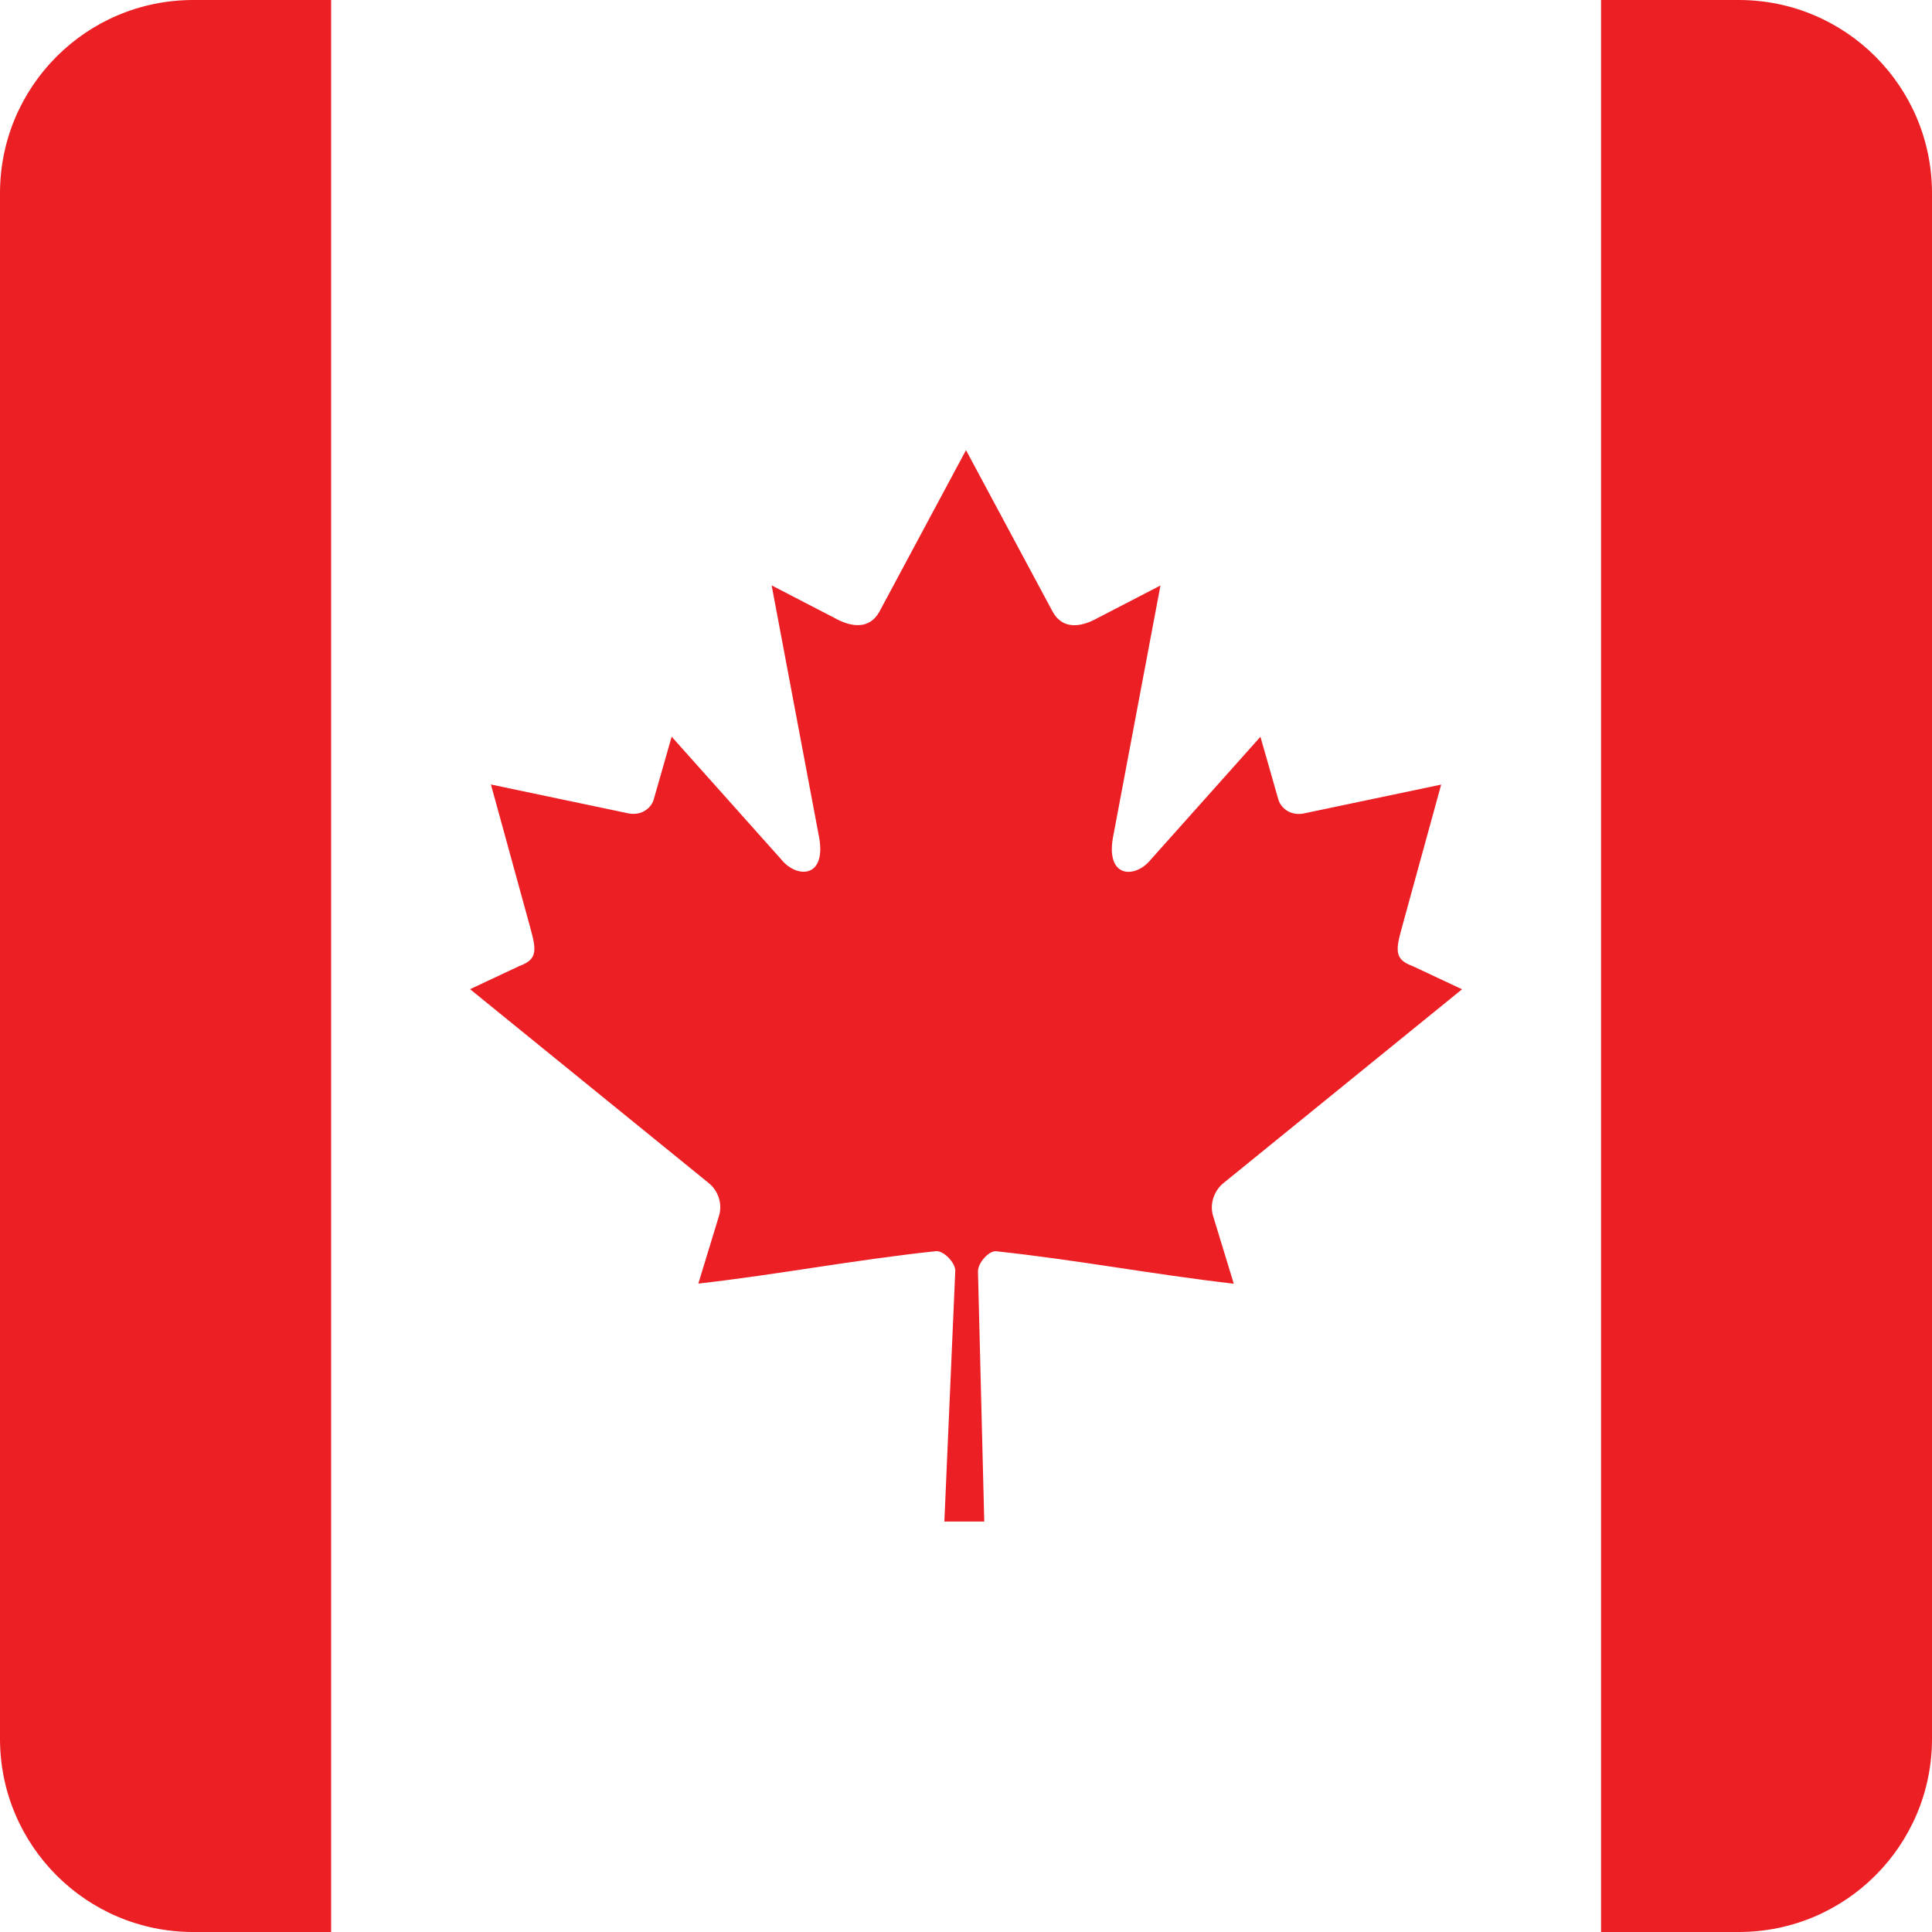 <?xml version="1.0" encoding="UTF-8"?> <!-- Generator: Adobe Illustrator 24.2.0, SVG Export Plug-In . SVG Version: 6.00 Build 0) --> <svg xmlns="http://www.w3.org/2000/svg" xmlns:xlink="http://www.w3.org/1999/xlink" version="1.1" id="Layer_1" x="0px" y="0px" viewBox="0 0 200 200" style="enable-background:new 0 0 200 200;" xml:space="preserve"> <style type="text/css"> .st0{clip-path:url(#SVGID_2_);} .st1{clip-path:url(#SVGID_4_);} .st2{fill:#EC2024;} .st3{fill:#FFFFFF;} </style> <g> <g> <defs> <path id="SVGID_1_" d="M180,200H20c-11.05,0-20-8.95-20-20V20C0,8.95,8.95,0,20,0h160c11.05,0,20,8.95,20,20v160 C200,191.05,191.05,200,180,200z"></path> </defs> <clipPath id="SVGID_2_"> <use xlink:href="#SVGID_1_" style="overflow:visible;"></use> </clipPath> <g class="st0"> <g> <defs> <rect id="SVGID_3_" width="200" height="200"></rect> </defs> <clipPath id="SVGID_4_"> <use xlink:href="#SVGID_3_" style="overflow:visible;"></use> </clipPath> <g class="st1"> <rect id="_x33__11_" x="-31.45" y="-0.16" class="st2" width="262.92" height="200.32"></rect> <rect id="_x32__11_" x="34.28" y="-0.16" class="st3" width="131.46" height="200.32"></rect> <path id="_x31__11_" class="st2" d="M100,46.6l-8.97,16.73c-1.02,1.82-2.84,1.65-4.66,0.63l-6.49-3.36l4.84,25.69 c1.02,4.69-2.25,4.69-3.86,2.66L69.53,76.26l-1.84,6.44c-0.21,0.85-1.15,1.73-2.54,1.52l-14.33-3.01l3.76,13.68 c0.81,3.04,1.43,4.31-0.81,5.11l-5.11,2.4l24.67,20.04c0.98,0.76,1.47,2.12,1.12,3.36l-2.16,7.08 c8.49-0.98,16.1-2.45,24.6-3.36c0.75-0.08,2.01,1.16,2,2.03l-1.13,25.96h4.13l-0.65-25.9c-0.01-0.87,1.13-2.16,1.88-2.08 c8.5,0.91,16.11,2.38,24.6,3.36l-2.16-7.08c-0.35-1.23,0.15-2.6,1.12-3.36l24.67-20.04l-5.11-2.4 c-2.25-0.8-1.62-2.06-0.81-5.11l3.76-13.68l-14.33,3.01c-1.4,0.21-2.33-0.68-2.54-1.52l-1.84-6.44l-11.33,12.69 c-1.61,2.03-4.88,2.03-3.86-2.66l4.84-25.69l-6.49,3.36c-1.82,1.02-3.65,1.18-4.66-0.63L100,46.6z"></path> </g> </g> </g> </g> </g> </svg> 